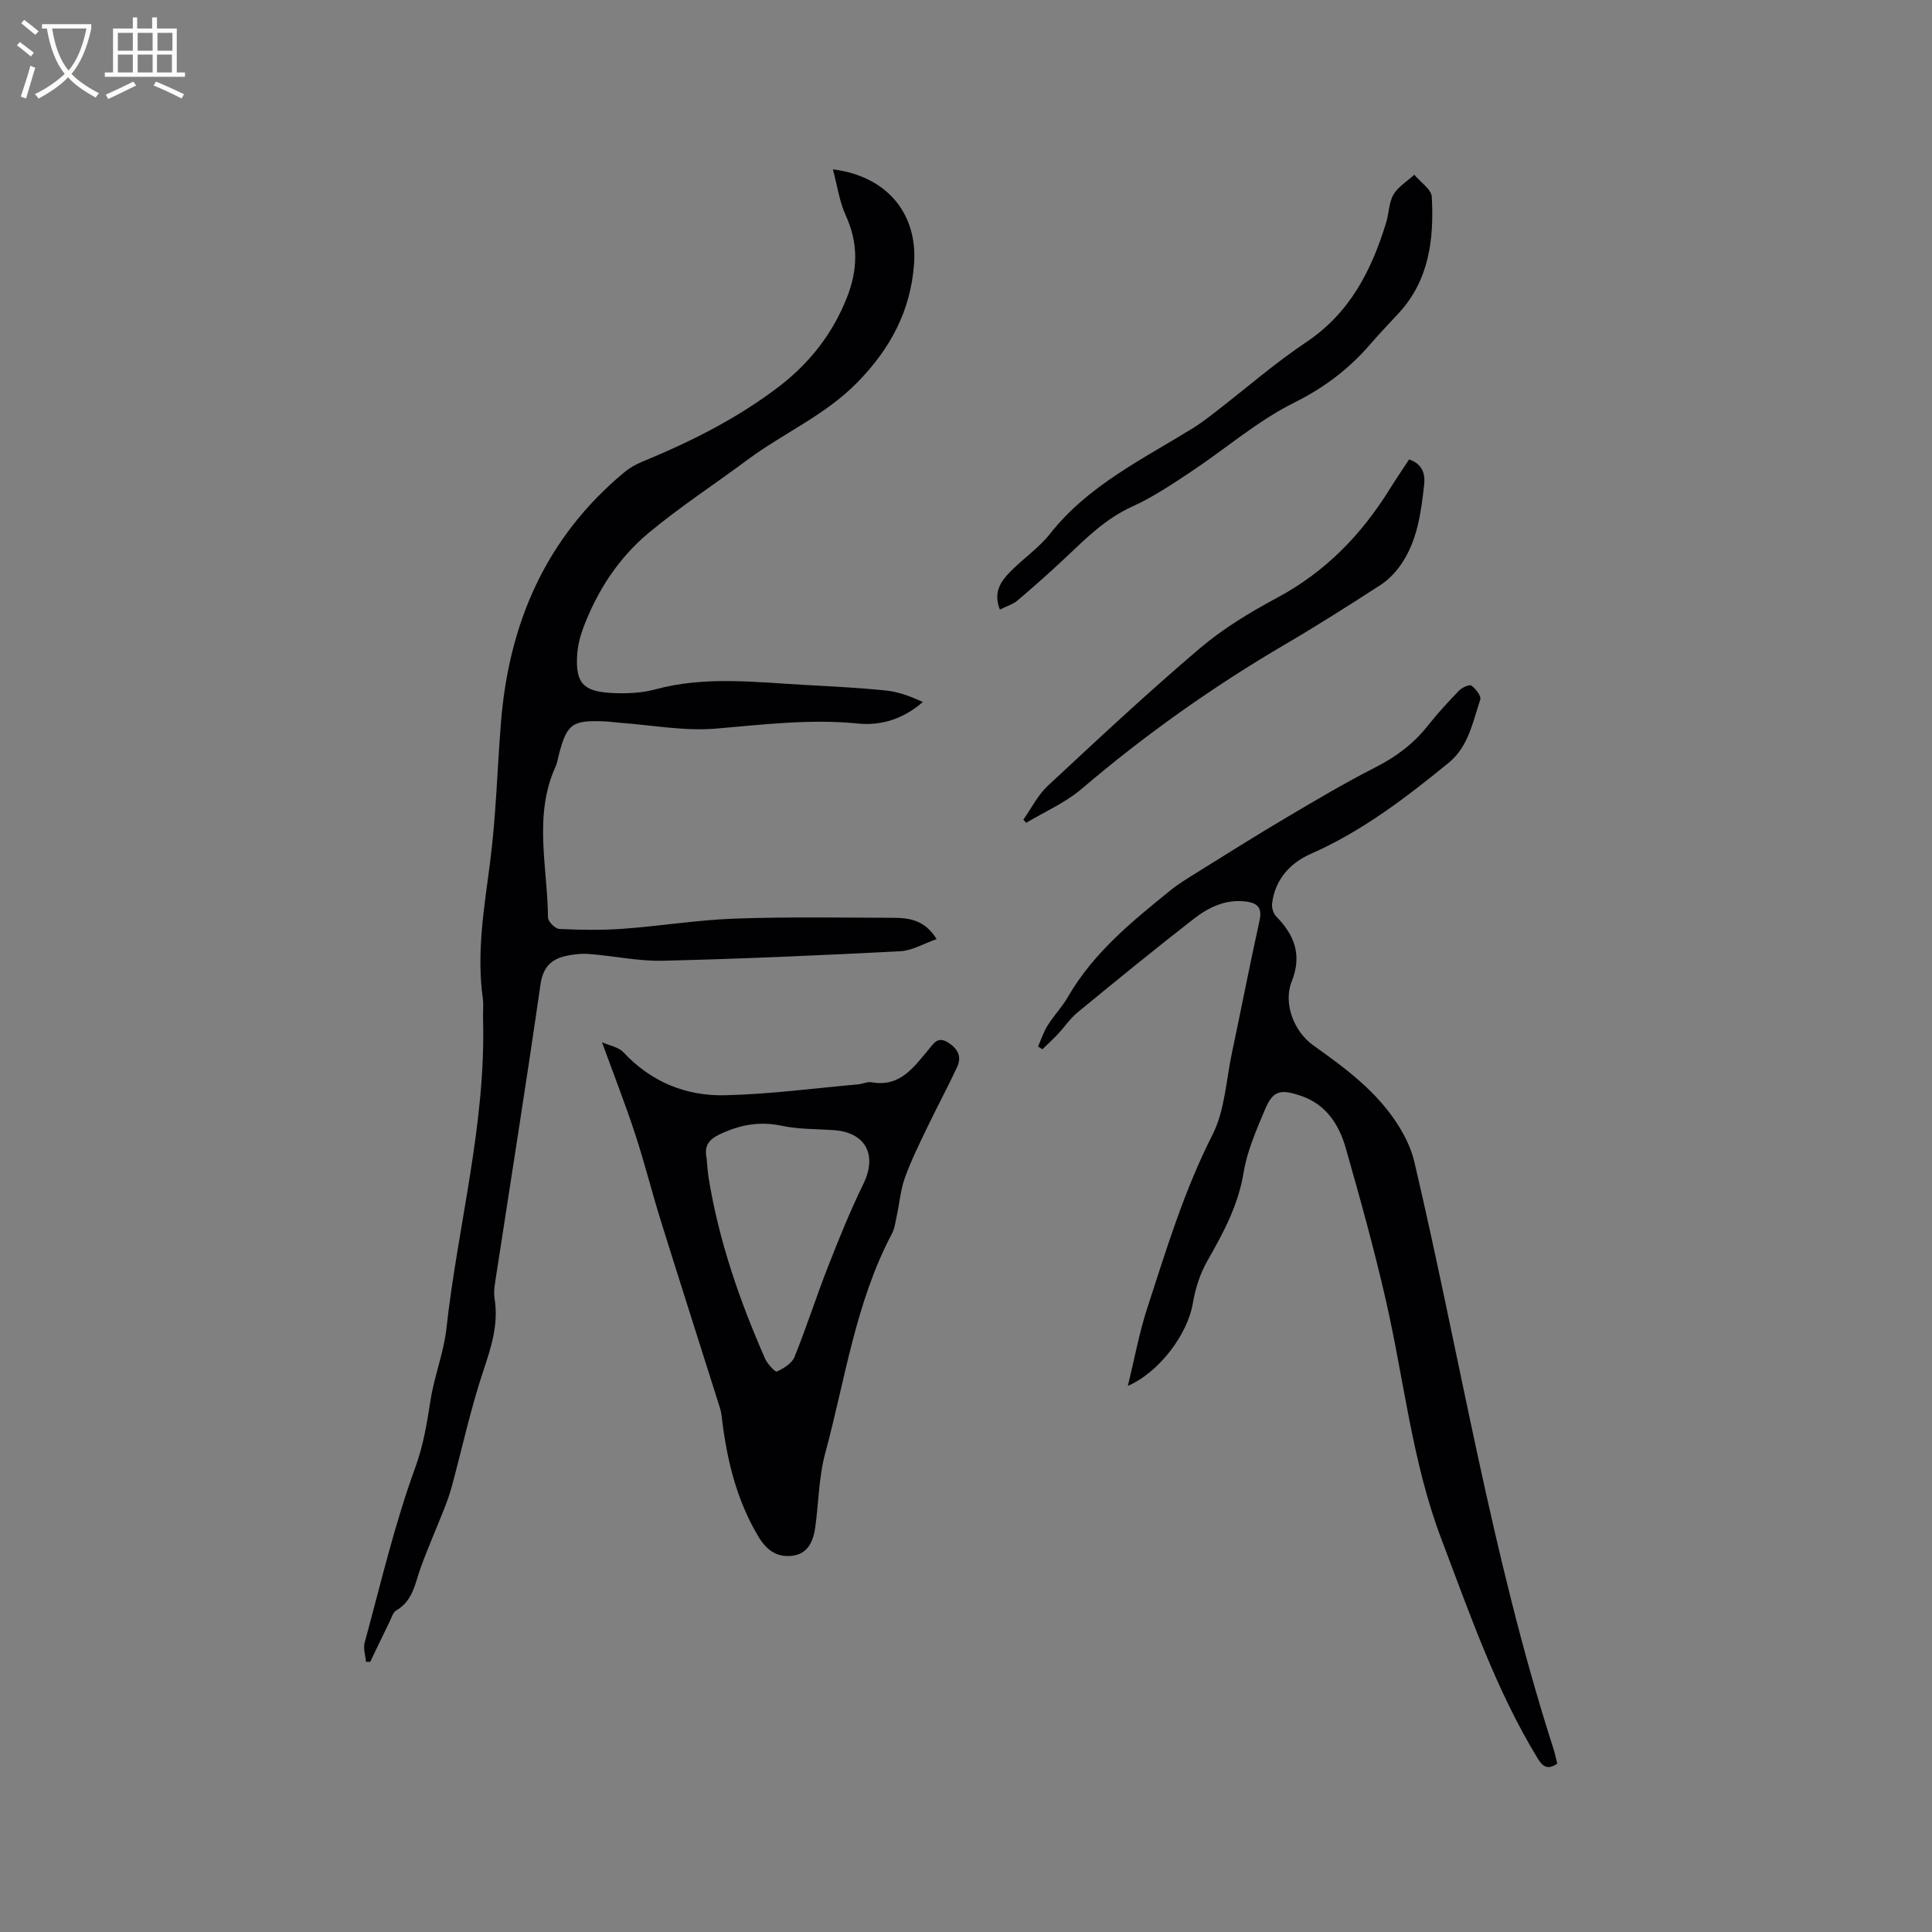 <svg enable-background="new 0 0 400 400" viewBox="0 0 400 400" xmlns="http://www.w3.org/2000/svg"><rect x="0" y="0" width="400" height="400" fill="#808080" stroke="none"/><g fill="#010103"><path d="m193.92 194.43c-2.7.94-5.06 2.38-7.49 2.51-16.4.85-32.81 1.58-49.22 1.97-5.04.12-10.1-1-15.16-1.39-1.66-.13-3.4.05-5.02.43-3.03.71-4.63 2.42-5.13 5.88-2.89 20.13-6.1 40.21-9.18 60.31-.24 1.56-.56 3.21-.32 4.73.85 5.33-.71 10.09-2.38 15.09-2.6 7.8-4.34 15.89-6.49 23.84-.44 1.62-1.02 3.21-1.64 4.77-1.58 4.02-3.34 7.97-4.8 12.03-1.17 3.26-1.6 6.82-5.04 8.82-.71.41-1.01 1.57-1.43 2.42-1.34 2.73-2.65 5.48-3.97 8.22-.29 0-.58 0-.87 0-.12-1.32-.61-2.75-.29-3.95 3.32-12.14 6.18-24.47 10.48-36.26 1.71-4.7 2.43-9.22 3.17-13.97.78-5 2.74-9.84 3.29-14.85 2.36-21.34 8.19-42.28 7.58-63.97-.04-1.48.14-2.99-.06-4.45-1.31-9.48.31-18.75 1.52-28.11 1.23-9.54 1.48-19.21 2.24-28.82 1.63-20.64 9.28-38.35 25.47-51.84 1.11-.93 2.43-1.69 3.77-2.24 10.03-4.13 19.67-8.95 28.32-15.56 6.35-4.86 11.13-10.96 14.09-18.47 2.25-5.71 2.37-11.22-.24-16.93-1.32-2.89-1.77-6.18-2.68-9.58 11.22 1.4 17.54 9.19 16.81 19.52-.69 9.77-4.92 17.61-11.71 24.56-6.65 6.82-15.34 10.52-22.8 16.07-6.79 5.05-13.92 9.7-20.42 15.1-6.26 5.21-10.68 12.01-13.56 19.69-.66 1.76-1.14 3.66-1.26 5.52-.38 5.79 1.17 7.64 7.07 7.95 3.03.16 6.23.04 9.13-.75 10.29-2.78 20.64-1.48 30.98-.91 5.6.31 11.22.58 16.8 1.16 2.59.27 5.1 1.23 7.59 2.37-4.05 3.52-8.62 4.94-13.42 4.46-9.9-.99-19.62.22-29.44 1.05-6.56.56-13.27-.74-19.92-1.21-1.06-.08-2.11-.24-3.16-.29-6.69-.27-7.74.51-9.42 6.88-.22.82-.32 1.69-.67 2.45-4.65 10.22-1.67 20.84-1.58 31.3.01.83 1.49 2.31 2.35 2.35 4.39.21 8.82.28 13.2-.04 7.7-.56 15.35-1.82 23.05-2.1 10.91-.39 21.84-.2 32.76-.17 3.3.01 6.58.35 9.1 4.41z"/><path d="m322.42 365.14c-2.04 1.4-3.04.59-4.11-1.16-8.65-14.22-14-29.85-19.87-45.29-6.08-15.99-7.73-32.94-11.5-49.42-2.42-10.61-5.33-21.11-8.32-31.58-1.4-4.91-4.11-9.1-9.39-10.85-4.27-1.42-5.7-1.02-7.39 3.02-1.75 4.18-3.64 8.46-4.36 12.88-1.11 6.8-4.2 12.52-7.52 18.33-1.52 2.66-2.5 5.79-3.01 8.82-1.06 6.27-6.85 14.18-13.44 17.04 1.38-5.62 2.34-10.96 4.01-16.08 3.96-12.16 7.65-24.38 13.51-35.9 2.56-5.02 2.81-11.23 4.02-16.92 1.93-9.12 3.7-18.27 5.71-27.37.59-2.65-.31-3.69-2.8-4.01-4.22-.53-7.76 1.21-10.86 3.63-8.12 6.31-16.08 12.82-24.03 19.35-1.52 1.25-2.65 2.98-4.02 4.44-1.03 1.1-2.16 2.12-3.24 3.18-.3-.2-.59-.4-.89-.59.65-1.46 1.14-3.02 1.99-4.36 1.29-2.06 3.02-3.86 4.23-5.96 5.26-9.11 13.24-15.57 21.22-22.03 1.64-1.33 3.47-2.43 5.26-3.55 6.1-3.79 12.17-7.62 18.35-11.28s12.37-7.34 18.77-10.6c4.25-2.16 7.87-4.84 10.82-8.57 2.03-2.58 4.27-5 6.55-7.36.61-.63 2.14-1.29 2.54-1 .89.66 2.07 2.17 1.82 2.9-1.55 4.64-2.45 9.74-6.53 13.07-8.87 7.24-17.92 14.18-28.53 18.85-4.31 1.9-7.43 5.31-8.04 10.31-.11.86.27 2.07.87 2.68 3.81 3.87 5.36 8.04 3.19 13.46-1.8 4.52.47 10.36 4.47 13.21 6.67 4.74 13.27 9.61 17.68 16.69 1.42 2.28 2.64 4.85 3.25 7.45 9.5 40.46 15.98 81.63 28.74 121.32.36 1.09.58 2.21.85 3.25z"/><path d="m124.64 215.79c1.44.65 3.39.96 4.46 2.1 5.73 6.14 12.95 9.06 21.04 8.87 9.18-.21 18.34-1.44 27.5-2.25.95-.08 1.93-.6 2.81-.44 5.88 1.06 8.7-3.08 11.8-6.77 1.07-1.27 1.91-2.84 4.09-1.43 2.05 1.32 2.81 2.96 1.81 5.08-2.02 4.31-4.28 8.5-6.33 12.79-1.6 3.34-3.25 6.68-4.49 10.16-.87 2.43-1.08 5.1-1.63 7.65-.29 1.32-.44 2.74-1.05 3.9-7.54 14.25-9.66 30.16-13.8 45.43-1.34 4.96-1.35 10.27-2.07 15.4-.41 2.89-1.55 5.49-4.86 5.84-3.11.33-5.22-1.19-6.9-3.99-4.41-7.36-6.4-15.39-7.47-23.75-.12-.94-.18-1.91-.47-2.81-4.08-12.95-8.23-25.87-12.27-38.83-1.86-5.96-3.36-12.03-5.31-17.95-2.05-6.25-4.47-12.42-6.86-19zm21.65 23.96c.14 1.37.2 2.75.42 4.1 2.12 13.04 6.4 25.42 11.7 37.46.48 1.09 2.09 2.81 2.44 2.65 1.4-.65 3.1-1.69 3.64-3.01 2.5-6.17 4.52-12.53 6.95-18.72 2.26-5.78 4.6-11.56 7.32-17.13 2.91-5.97.49-10.66-6.16-11.12-3.59-.25-7.26-.16-10.75-.9-4.25-.9-8.02-.33-11.96 1.36-2.62 1.12-4.23 2.28-3.6 5.31z"/><path d="m207.01 126.21c-1.41-3.61.21-5.86 2.13-7.82 2.67-2.72 5.93-4.93 8.27-7.89 7.89-9.99 19.07-15.38 29.52-21.82 1.7-1.05 3.29-2.29 4.88-3.52 6.2-4.78 12.13-9.97 18.62-14.31 9.05-6.05 13.53-14.86 16.56-24.77.59-1.92.55-4.14 1.52-5.8.96-1.64 2.84-2.75 4.31-4.1 1.26 1.53 3.54 3.01 3.62 4.6.46 8.69-.52 17.16-6.81 24.01-1.93 2.11-3.94 4.16-5.8 6.33-4.44 5.18-9.56 9.09-15.84 12.22-7.6 3.78-14.21 9.54-21.35 14.29-3.95 2.62-7.95 5.31-12.25 7.26-5.49 2.49-9.54 6.56-13.77 10.55-3.23 3.05-6.56 6-9.95 8.88-.9.78-2.18 1.15-3.66 1.89z"/><path d="m291.74 95.11c2.92 1.01 3.34 3.19 3.11 5.3-.65 5.79-1.41 11.62-4.86 16.57-1.11 1.59-2.57 3.09-4.18 4.14-6.58 4.26-13.2 8.46-19.96 12.42-14.84 8.71-28.8 18.61-41.9 29.78-3.37 2.88-7.63 4.72-11.48 7.03-.2-.22-.4-.44-.6-.65 1.67-2.36 3-5.08 5.07-7.01 10.31-9.6 20.62-19.23 31.34-28.35 4.87-4.15 10.49-7.56 16.15-10.59 9.95-5.33 17.4-13 23.27-22.45 1.29-2.06 2.65-4.06 4.04-6.19z"/></g><path d="m6.4 11.7c-1-.8-1.9-1.6-2.9-2.3l.6-.7c.9.7 1.9 1.4 2.9 2.2zm-2.1 8.3c.7-2.1 1.4-4.2 2-6.4.2.1.6.3 1 .4-.7 2.3-1.3 4.4-1.9 6.4zm3-12.8c-1.1-.9-2.1-1.7-2.9-2.4l.6-.7c1 .8 2 1.5 3 2.4zm1.4-1.3v-.9h10.2v.9c-.9 4.2-2.3 7.3-4.1 9.4 1.3 1.4 3.2 2.7 5.7 4-.2.2-.4.5-.7.9-2.5-1.4-4.4-2.7-5.7-4.2-1.4 1.5-3.5 3-6.1 4.4 0 0 0 0-.1-.1-.3-.4-.5-.7-.7-.8 2.7-1.3 4.7-2.8 6.2-4.2-1.8-2.2-3-5.3-3.7-9.4zm9.2 0h-7.1c.6 3.8 1.7 6.7 3.4 8.7 1.7-2 2.9-4.8 3.7-8.7z" fill="#fcfbfa"/><path d="m31.6 3.6h.9v2.3h4.1v9.1h1.7v.9h-16.6v-.9h1.7v-9.1h4.1v-2.3h.9v2.3h3.1v-2.3zm-4 13.3.6.8c-1.9.9-3.8 1.9-5.8 2.8-.2-.3-.3-.6-.5-.9 2-.9 3.9-1.8 5.7-2.7zm-3.2-10.1v3.7h3.1v-3.7zm0 4.5v3.7h3.1v-3.7zm4.1-4.5v3.7h3.1v-3.7zm0 4.5v3.7h3.1v-3.7zm9.1 9.1c-2.1-1.1-4.1-2-5.8-2.7l.5-.8c2.2.9 4.1 1.8 5.8 2.6zm-1.9-13.6h-3.1v3.7h3.1zm-3.2 4.5v3.7h3.1v-3.7z" fill="#fcfbfa"/></svg>